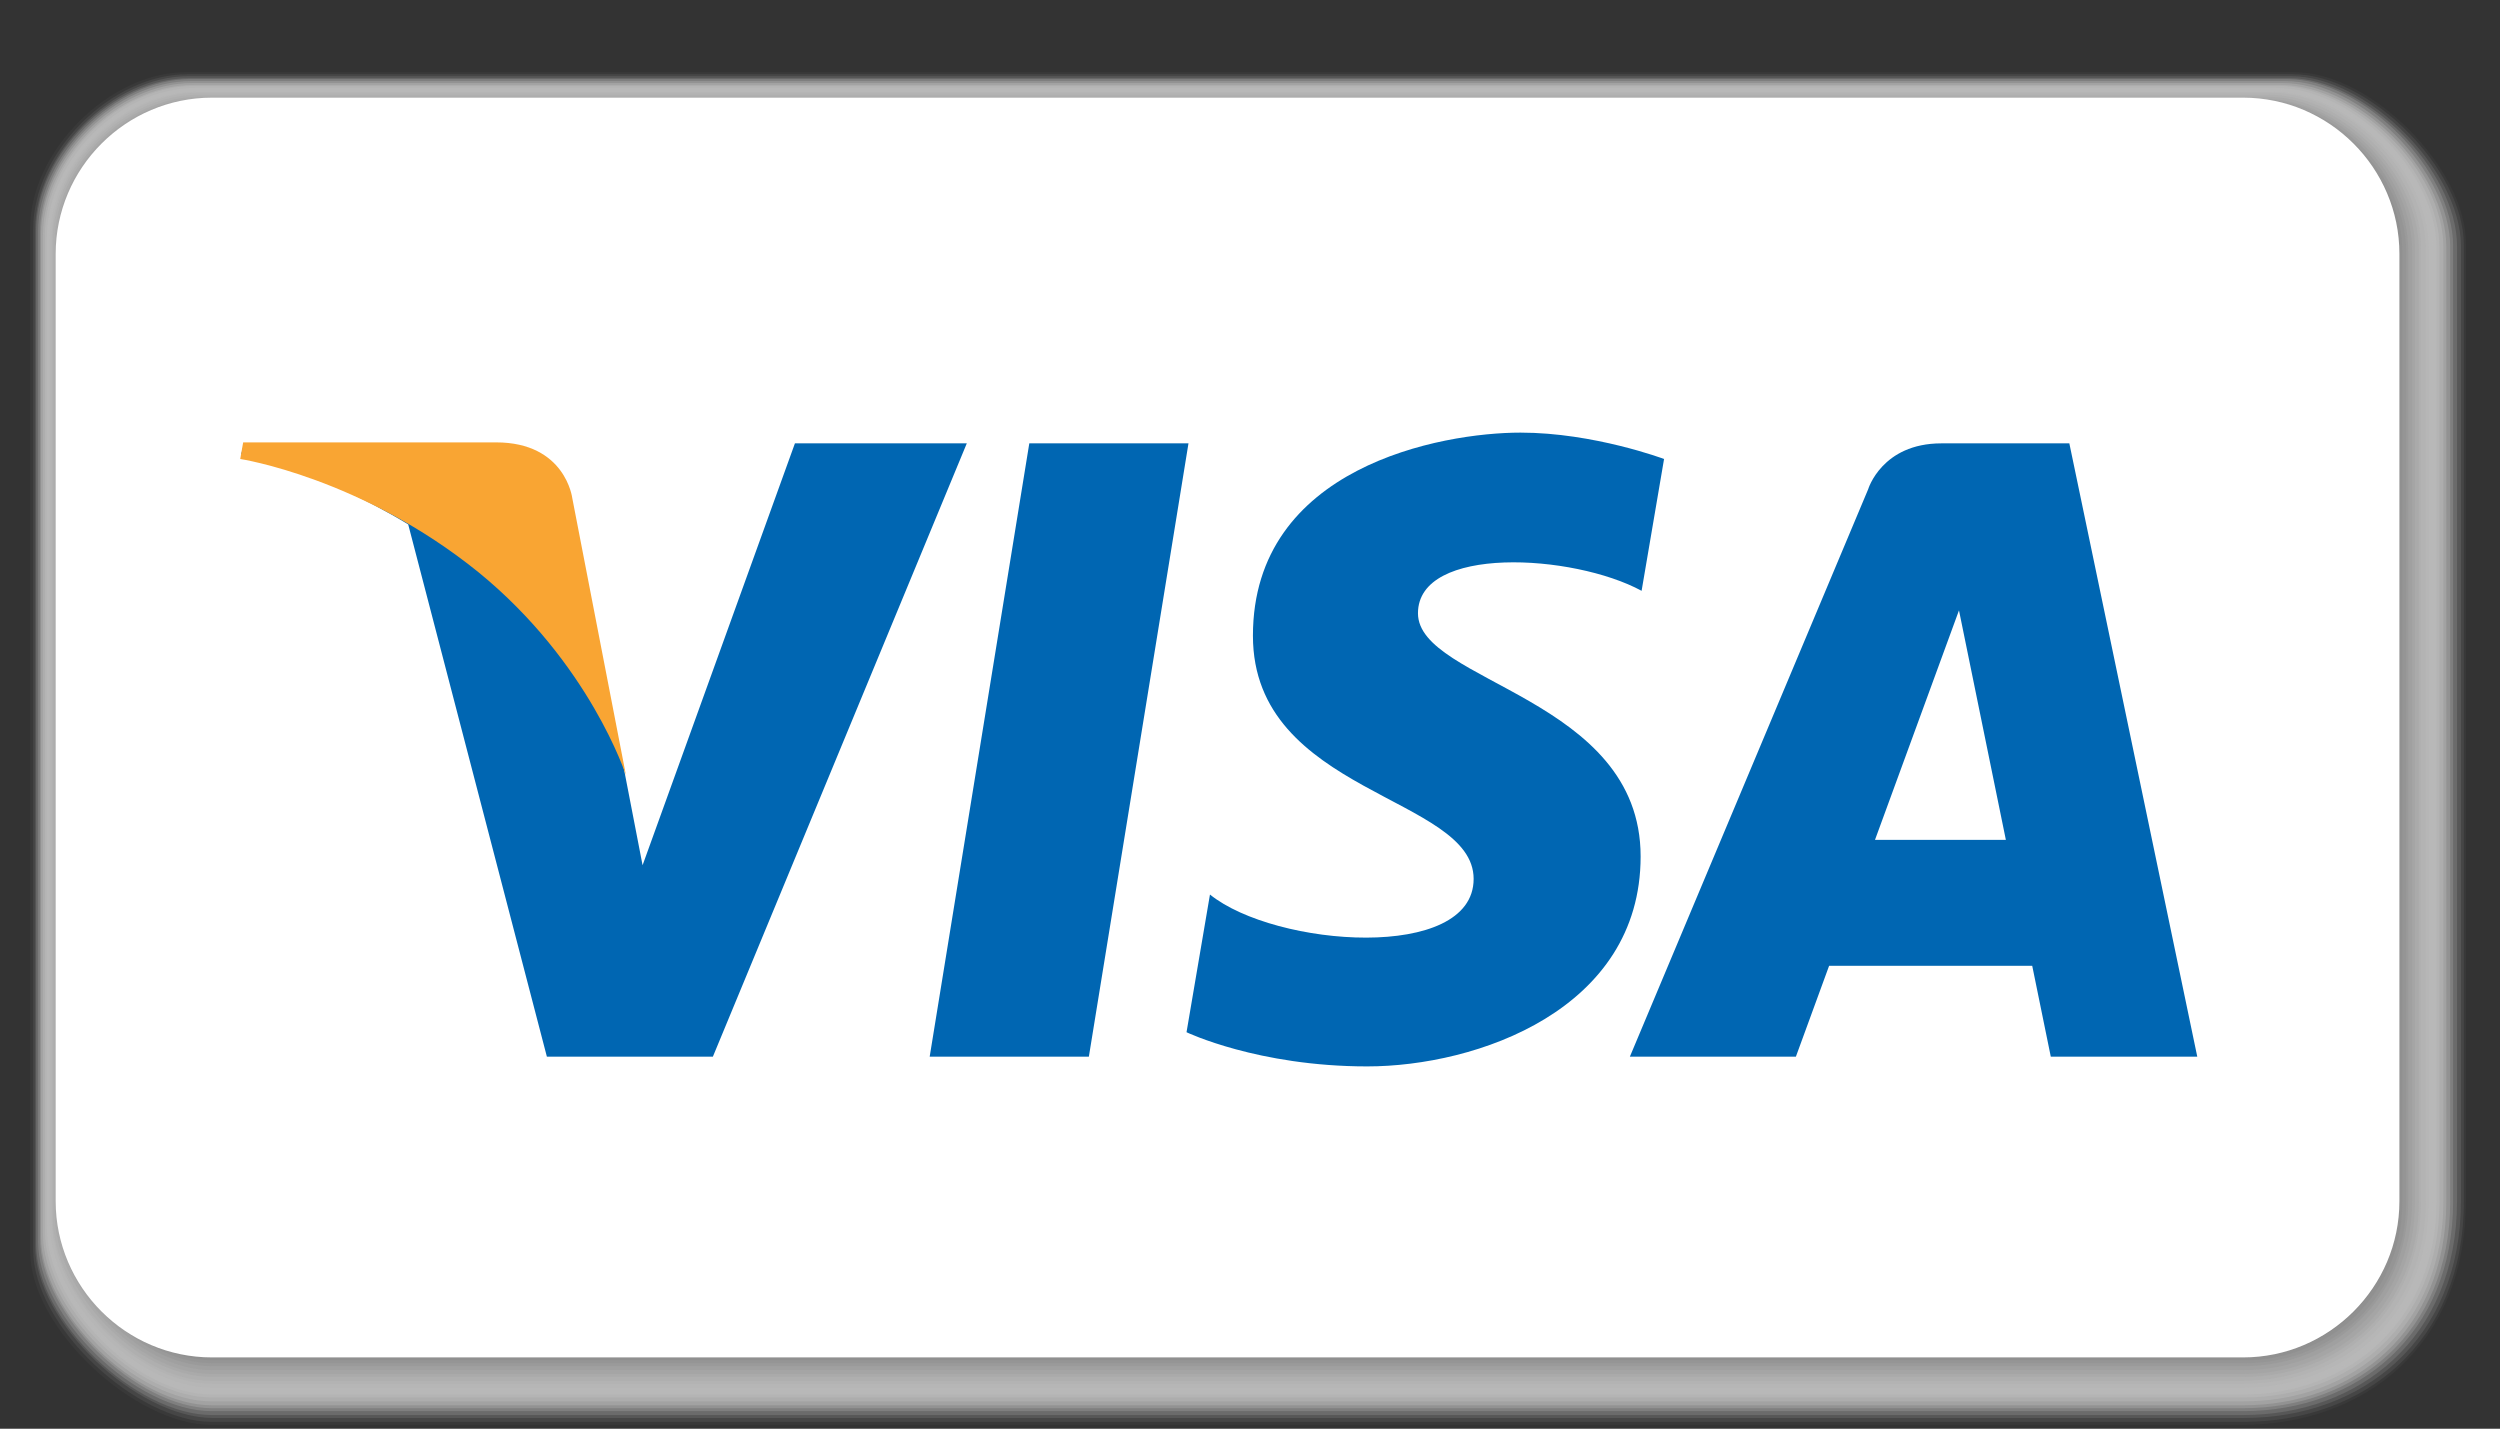<?xml version="1.0" encoding="utf-8"?>
<!-- Generator: Adobe Illustrator 28.1.0, SVG Export Plug-In . SVG Version: 6.00 Build 0)  -->
<svg version="1.1" id="Ebene_1" xmlns="http://www.w3.org/2000/svg" xmlns:xlink="http://www.w3.org/1999/xlink" x="0px" y="0px"
	 viewBox="0 0 256 146.3" style="enable-background:new 0 0 256 146.3;" xml:space="preserve">
<rect x="0" y="0" width="256" height="146.3" fill="#333333" stroke="none"/>
<style type="text/css">
	.st0{opacity:0;fill:#EDEDED;}
	.st1{opacity:3.846200e-02;fill:#E8E8E8;}
	.st2{opacity:7.692300e-02;fill:#E4E4E4;}
	.st3{opacity:0.115;fill:#DFDFDF;}
	.st4{opacity:0.154;fill:#DADADA;}
	.st5{opacity:0.192;fill:#D6D6D6;}
	.st6{opacity:0.231;fill:#D1D1D1;}
	.st7{opacity:0.269;fill:#CCCCCC;}
	.st8{opacity:0.308;fill:#C7C7C7;}
	.st9{opacity:0.346;fill:#C3C3C3;}
	.st10{opacity:0.385;fill:#BEBEBE;}
	.st11{opacity:0.423;fill:#B9B9B9;}
	.st12{opacity:0.462;fill:#B5B5B5;}
	.st13{opacity:0.5;fill:#B0B0B0;}
	.st14{opacity:0.538;fill:#ABABAB;}
	.st15{opacity:0.577;fill:#A7A7A7;}
	.st16{opacity:0.615;fill:#A2A2A2;}
	.st17{opacity:0.654;fill:#9D9D9D;}
	.st18{opacity:0.692;fill:#989898;}
	.st19{opacity:0.731;fill:#949494;}
	.st20{opacity:0.769;fill:#8F8F8F;}
	.st21{opacity:0.808;fill:#8A8A8A;}
	.st22{opacity:0.846;fill:#868686;}
	.st23{opacity:0.885;fill:#818181;}
	.st24{opacity:0.923;fill:#7C7C7C;}
	.st25{opacity:0.962;fill:#777777;}
	.st26{fill:#737373;}
	.st27{fill:#FFFFFF;}
	.st28{display:none;}
	.st29{display:inline;}
	.st30{fill:#0054A5;}
	.st31{fill:#FFC10E;}
	.st32{fill:#0066B2;}
	.st33{fill:#F9A533;}
	.st34{display:inline;fill-rule:evenodd;clip-rule:evenodd;fill:#FAB31E;}
	.st35{display:inline;fill-rule:evenodd;clip-rule:evenodd;fill:#E40520;}
	.st36{display:inline;fill-rule:evenodd;clip-rule:evenodd;fill:#FFFFFF;}
	.st37{display:inline;fill-rule:evenodd;clip-rule:evenodd;fill:#06326E;}
	.st38{fill:#5F6368;}
	.st39{fill:#4285F4;}
	.st40{fill:#34A853;}
	.st41{fill:#FABB05;}
	.st42{fill:#E94235;}
</style>
<g>
	<g>
		<g>
			<path class="st0" d="M235.2,7.3H19c-7.8,0-16,8.2-16,16v105.3c0,7.8,10.9,17.8,18.7,17.8h208c12.7,0,23.3-8.2,23.3-23.3V25
				C253,17.3,243,7.3,235.2,7.3z"/>
			<path class="st1" d="M235,7.4h-216c-7.8,0-15.9,8.1-15.9,15.9v104.9c0,7.8,10.7,17.7,18.5,17.7h208c12.5,0,22.9-8.1,22.9-22.9
				v-98C252.6,17.3,242.8,7.4,235,7.4z"/>
			<path class="st2" d="M234.8,7.6H19.2c-7.8,0-15.8,8-15.8,15.8V128c0,7.8,10.6,17.6,18.3,17.6h208c12.3,0,22.6-8,22.6-22.6V25.1
				C252.3,17.3,242.6,7.6,234.8,7.6z"/>
			<path class="st3" d="M234.6,7.8H19.3c-7.8,0-15.7,8-15.7,15.7v104.1c0,7.8,10.4,17.6,18.2,17.6h208c12.1,0,22.2-8,22.2-22.2V25.1
				C251.9,17.4,242.4,7.8,234.6,7.8z"/>
			<path class="st4" d="M234.4,8h-215C11.6,8,3.7,15.8,3.7,23.6v103.8c0,7.8,10.2,17.5,18,17.5h208c11.9,0,21.9-7.9,21.9-21.9V25.2
				C251.6,17.4,242.2,8,234.4,8z"/>
			<path class="st5" d="M234.2,8.1H19.5C11.7,8.1,3.9,16,3.9,23.7v103.4c0,7.8,10,17.4,17.8,17.4h208c11.7,0,21.5-7.8,21.5-21.5
				V25.2C251.2,17.4,242,8.1,234.2,8.1z"/>
			<path class="st6" d="M234,8.3H19.6c-7.8,0-15.5,7.7-15.5,15.5v103c0,7.8,9.9,17.4,17.6,17.4h208c11.5,0,21.2-7.7,21.2-21.2V25.3
				C250.9,17.5,241.7,8.3,234,8.3z"/>
			<path class="st7" d="M233.7,8.5H19.7c-7.8,0-15.5,7.7-15.5,15.5v102.6c0,7.8,9.7,17.3,17.5,17.3h208c11.4,0,20.8-7.7,20.8-20.8
				V25.3C250.5,17.5,241.5,8.5,233.7,8.5z"/>
			<path class="st8" d="M233.5,8.7H19.8C12,8.7,4.4,16.3,4.4,24.1v102.2c0,7.8,9.5,17.2,17.3,17.2h208c11.2,0,20.5-7.6,20.5-20.5
				V25.3C250.2,17.5,241.3,8.7,233.5,8.7z"/>
			<path class="st9" d="M233.3,8.8H19.9c-7.8,0-15.3,7.5-15.3,15.3V126c0,7.8,9.3,17.1,17.1,17.1h208c11,0,20.1-7.5,20.1-20.1V25.4
				C249.8,17.6,241.1,8.8,233.3,8.8z"/>
			<path class="st10" d="M233.1,9H20C12.2,9,4.8,16.5,4.8,24.3v101.4c0,7.8,9.1,17.1,16.9,17.1h208c10.8,0,19.8-7.5,19.8-19.8V25.4
				C249.5,17.6,240.9,9,233.1,9z"/>
			<path class="st11" d="M232.9,9.2H20.1c-7.8,0-15.2,7.4-15.2,15.2v101.1c0,7.8,9,17,16.8,17h208c10.6,0,19.4-7.4,19.4-19.4V25.4
				C249.1,17.6,240.7,9.2,232.9,9.2z"/>
			<path class="st12" d="M232.7,9.4H20.2c-7.8,0-15.1,7.3-15.1,15.1v100.7c0,7.8,8.8,16.9,16.6,16.9h208c10.4,0,19-7.3,19-19V25.5
				C248.8,17.7,240.5,9.4,232.7,9.4z"/>
			<path class="st13" d="M232.5,9.5H20.3c-7.8,0-15,7.3-15,15v100.3c0,7.8,8.6,16.9,16.4,16.9h208c10.2,0,18.7-7.2,18.7-18.7V25.5
				C248.4,17.7,240.3,9.5,232.5,9.5z"/>
			<path class="st14" d="M232.3,9.7H20.4c-7.8,0-15,7.2-15,15v99.9c0,7.8,8.4,16.8,16.2,16.8h208c10,0,18.3-7.2,18.3-18.3V25.5
				C248.1,17.7,240,9.7,232.3,9.7z"/>
			<path class="st15" d="M232.1,9.9H20.5C12.7,9.9,5.6,17,5.6,24.8v99.5c0,7.8,8.3,16.7,16.1,16.7h208c9.9,0,18-7.1,18-18V25.6
				C247.7,17.8,239.8,9.9,232.1,9.9z"/>
			<path class="st16" d="M231.8,10.1H20.6c-7.8,0-14.8,7-14.8,14.8V124c0,7.8,8.1,16.7,15.9,16.7h208c9.7,0,17.6-7,17.6-17.6V25.6
				C247.4,17.8,239.6,10.1,231.8,10.1z"/>
			<path class="st17" d="M231.6,10.2H20.7C13,10.2,6,17.2,6,25v98.7c0,7.8,7.9,16.6,15.7,16.6h208c9.5,0,17.3-7,17.3-17.3V25.6
				C247,17.9,239.4,10.2,231.6,10.2z"/>
			<path class="st18" d="M231.4,10.4H20.9c-7.8,0-14.7,6.9-14.7,14.7v98.3c0,7.8,7.7,16.5,15.5,16.5h208c9.3,0,16.9-6.9,16.9-16.9
				V25.7C246.7,17.9,239.2,10.4,231.4,10.4z"/>
			<path class="st19" d="M231.2,10.6H21c-7.8,0-14.6,6.8-14.6,14.6v98c0,7.8,7.6,16.4,15.4,16.4h208c9.1,0,16.6-6.8,16.6-16.6V25.7
				C246.3,17.9,239,10.6,231.2,10.6z"/>
			<path class="st20" d="M231,10.8H21.1c-7.8,0-14.5,6.8-14.5,14.5v97.6c0,7.8,7.4,16.4,15.2,16.4h208c8.9,0,16.2-6.8,16.2-16.2
				V25.7C246,18,238.8,10.8,231,10.8z"/>
			<path class="st21" d="M230.8,11H21.2c-7.8,0-14.5,6.7-14.5,14.5v97.2c0,7.8,7.2,16.3,15,16.3h208c8.7,0,15.9-6.7,15.9-15.9V25.8
				C245.6,18,238.6,11,230.8,11z"/>
			<path class="st22" d="M230.6,11.1H21.3c-7.8,0-14.4,6.6-14.4,14.4v96.8c0,7.8,7,16.2,14.8,16.2h208c8.5,0,15.5-6.6,15.5-15.5
				V25.8C245.3,18,238.4,11.1,230.6,11.1z"/>
			<path class="st23" d="M230.4,11.3h-209C13.6,11.3,7,17.9,7,25.6V122c0,7.8,6.9,16.2,14.6,16.2h208c8.3,0,15.2-6.5,15.2-15.2V25.8
				C244.9,18.1,238.1,11.3,230.4,11.3z"/>
			<path class="st24" d="M230.2,11.5H21.5c-7.8,0-14.3,6.5-14.3,14.3v96c0,7.8,6.7,16.1,14.5,16.1h208c8.2,0,14.8-6.5,14.8-14.8
				V25.9C244.6,18.1,237.9,11.5,230.2,11.5z"/>
			<path class="st25" d="M229.9,11.7H21.6c-7.8,0-14.2,6.4-14.2,14.2v95.6c0,7.8,6.5,16,14.3,16h208c8,0,14.5-6.4,14.5-14.5V25.9
				C244.2,18.1,237.7,11.7,229.9,11.7z"/>
			<path class="st26" d="M229.7,11.8h-208c-7.8,0-14.1,6.3-14.1,14.1v95.2c0,7.8,6.3,16,14.1,16h208c7.8,0,14.1-6.3,14.1-14.1V26
				C243.9,18.2,237.5,11.8,229.7,11.8z"/>
		</g>
		<g>
			<path class="st27" d="M229.7,10.9h-208c-8.3,0-15,6.7-15,15V123c0,8.3,6.7,15,15,15h208c8.3,0,15-6.7,15-15V26
				C244.8,17.7,238,10.9,229.7,10.9z"/>
			<path class="st27" d="M229.7,139h-208c-8.8,0-16-7.2-16-16V26c0-8.8,7.2-16,16-16h208c8.8,0,16,7.2,16,16V123
				C245.7,131.8,238.5,139,229.7,139z M21.7,11.8c-7.8,0-14.1,6.3-14.1,14.1V123c0,7.8,6.3,14.1,14.1,14.1h208
				c7.8,0,14.1-6.3,14.1-14.1V26c0-7.8-6.3-14.1-14.1-14.1H21.7z"/>
		</g>
	</g>
</g>
<g class="st28">
	<g class="st29">
		<path class="st30" d="M37.7,103.4l1.9-0.2c0.1,0.6,0.3,1.1,0.7,1.4c0.3,0.3,0.8,0.4,1.4,0.4c0.6,0,1.1-0.1,1.4-0.4
			c0.3-0.3,0.5-0.6,0.5-0.9c0-0.2-0.1-0.4-0.2-0.6c-0.1-0.2-0.4-0.3-0.7-0.4c-0.2-0.1-0.7-0.2-1.5-0.4c-1-0.3-1.7-0.6-2.1-0.9
			c-0.6-0.5-0.9-1.1-0.9-1.9c0-0.5,0.1-0.9,0.4-1.3c0.3-0.4,0.7-0.7,1.2-1c0.5-0.2,1.1-0.3,1.9-0.3c1.2,0,2.1,0.3,2.7,0.8
			c0.6,0.5,0.9,1.2,0.9,2.1l-1.9,0.1c-0.1-0.5-0.3-0.8-0.5-1c-0.3-0.2-0.7-0.3-1.2-0.3c-0.6,0-1,0.1-1.3,0.3
			c-0.2,0.1-0.3,0.3-0.3,0.6c0,0.2,0.1,0.4,0.3,0.6c0.2,0.2,0.8,0.4,1.7,0.6c0.9,0.2,1.6,0.4,2.1,0.7c0.4,0.2,0.8,0.6,1,1
			c0.3,0.4,0.4,0.9,0.4,1.5c0,0.5-0.2,1-0.5,1.5c-0.3,0.5-0.7,0.8-1.3,1.1c-0.5,0.2-1.2,0.3-2.1,0.3c-1.2,0-2.1-0.3-2.7-0.8
			C38.2,105.3,37.9,104.5,37.7,103.4z"/>
		<path class="st30" d="M47.4,98.7v-1.7h1.8v1.7H47.4z M47.4,106.5v-6.8h1.8v6.8H47.4z"/>
		<path class="st30" d="M57.7,106.5h-1.8V103c0-0.7,0-1.2-0.1-1.4c-0.1-0.2-0.2-0.4-0.4-0.5c-0.2-0.1-0.4-0.2-0.6-0.2
			c-0.3,0-0.6,0.1-0.8,0.3c-0.2,0.2-0.4,0.4-0.5,0.7c-0.1,0.3-0.1,0.8-0.1,1.6v3.1h-1.8v-6.8h1.7v1c0.6-0.8,1.3-1.2,2.3-1.2
			c0.4,0,0.8,0.1,1.1,0.2c0.3,0.1,0.6,0.3,0.7,0.6c0.2,0.2,0.3,0.5,0.4,0.8c0.1,0.3,0.1,0.7,0.1,1.2V106.5z"/>
		<path class="st30" d="M59.7,106.9l2.1,0.2c0,0.3,0.1,0.4,0.2,0.5c0.2,0.1,0.4,0.2,0.8,0.2c0.5,0,0.8-0.1,1.1-0.2
			c0.2-0.1,0.3-0.2,0.4-0.5c0.1-0.2,0.1-0.4,0.1-0.8l0-1c-0.5,0.7-1.2,1.1-2,1.1c-0.9,0-1.6-0.4-2.2-1.2c-0.4-0.6-0.6-1.4-0.6-2.3
			c0-1.1,0.3-2,0.8-2.6c0.6-0.6,1.2-0.9,2.1-0.9c0.8,0,1.5,0.4,2.1,1.1v-0.9h1.7v6.1c0,0.8-0.1,1.4-0.2,1.8
			c-0.1,0.4-0.3,0.7-0.6,0.9c-0.2,0.2-0.6,0.4-1,0.5c-0.4,0.1-0.9,0.2-1.5,0.2c-1.2,0-2-0.2-2.5-0.6c-0.5-0.4-0.7-0.9-0.7-1.5
			C59.7,107.1,59.7,107,59.7,106.9z M61.3,102.9c0,0.7,0.1,1.3,0.4,1.6c0.3,0.3,0.6,0.5,1,0.5c0.4,0,0.8-0.2,1.1-0.5
			c0.3-0.3,0.5-0.9,0.5-1.5c0-0.7-0.1-1.2-0.4-1.6c-0.3-0.3-0.7-0.5-1.1-0.5c-0.4,0-0.8,0.2-1.1,0.5
			C61.5,101.7,61.3,102.2,61.3,102.9z"/>
		<path class="st30" d="M68.3,106.5v-9.4h1.8v9.4H68.3z"/>
		<path class="st30" d="M76.4,104.3l1.8,0.3c-0.2,0.7-0.6,1.2-1.1,1.5c-0.5,0.3-1.1,0.5-1.9,0.5c-1.2,0-2.1-0.4-2.6-1.2
			c-0.5-0.6-0.7-1.4-0.7-2.4c0-1.1,0.3-2,0.9-2.7c0.6-0.6,1.3-1,2.3-1c1,0,1.8,0.3,2.4,1c0.6,0.7,0.9,1.7,0.8,3.1h-4.5
			c0,0.5,0.2,1,0.4,1.3c0.3,0.3,0.6,0.4,1.1,0.4c0.3,0,0.5-0.1,0.7-0.2C76.1,104.9,76.3,104.7,76.4,104.3z M76.5,102.5
			c0-0.5-0.1-0.9-0.4-1.2c-0.3-0.3-0.6-0.4-0.9-0.4c-0.4,0-0.7,0.1-1,0.4c-0.3,0.3-0.4,0.7-0.4,1.2H76.5z"/>
		<path class="st30" d="M84.2,106.5v-9.4h7v1.6h-5.1v2.1h4.7v1.6h-4.7v2.6h5.3v1.6H84.2z"/>
		<path class="st30" d="M97.8,106.5v-1c-0.2,0.4-0.6,0.7-1,0.9c-0.4,0.2-0.8,0.3-1.3,0.3c-0.5,0-0.9-0.1-1.2-0.3
			c-0.4-0.2-0.6-0.5-0.8-0.8c-0.2-0.4-0.2-0.9-0.2-1.5v-4.3h1.8v3.1c0,1,0,1.6,0.1,1.8c0.1,0.2,0.2,0.4,0.4,0.5
			c0.2,0.1,0.4,0.2,0.7,0.2c0.3,0,0.6-0.1,0.8-0.3c0.2-0.2,0.4-0.4,0.5-0.6c0.1-0.3,0.1-0.9,0.1-1.8v-2.9h1.8v6.8H97.8z"/>
		<path class="st30" d="M103.5,106.5h-1.8v-6.8h1.7v1c0.3-0.5,0.5-0.8,0.8-0.9c0.2-0.2,0.5-0.2,0.8-0.2c0.4,0,0.8,0.1,1.2,0.3
			l-0.6,1.6c-0.3-0.2-0.6-0.3-0.9-0.3c-0.3,0-0.5,0.1-0.6,0.2c-0.2,0.1-0.3,0.4-0.4,0.8c-0.1,0.4-0.2,1.1-0.2,2.3V106.5z"/>
		<path class="st30" d="M106.9,103c0-0.6,0.1-1.2,0.4-1.7c0.3-0.6,0.7-1,1.3-1.3c0.5-0.3,1.1-0.4,1.8-0.4c1,0,1.9,0.3,2.5,1
			c0.7,0.7,1,1.5,1,2.6c0,1-0.3,1.9-1,2.6c-0.7,0.7-1.5,1-2.5,1c-0.6,0-1.2-0.1-1.8-0.4c-0.6-0.3-1-0.7-1.3-1.2
			C107,104.4,106.9,103.8,106.9,103z M108.7,103.1c0,0.7,0.2,1.2,0.5,1.6c0.3,0.4,0.7,0.5,1.2,0.5c0.5,0,0.9-0.2,1.2-0.5
			c0.3-0.4,0.5-0.9,0.5-1.6c0-0.7-0.2-1.2-0.5-1.5c-0.3-0.4-0.7-0.5-1.2-0.5c-0.5,0-0.9,0.2-1.2,0.5
			C108.9,101.9,108.7,102.4,108.7,103.1z"/>
		<path class="st30" d="M119.8,106.5v-9.4h3.1c1.2,0,1.9,0,2.3,0.1c0.5,0.1,1,0.4,1.4,0.9c0.4,0.5,0.5,1.1,0.5,1.8
			c0,0.6-0.1,1.1-0.3,1.5c-0.2,0.4-0.5,0.7-0.8,0.9c-0.3,0.2-0.7,0.4-1,0.4c-0.5,0.1-1.1,0.1-2,0.1h-1.2v3.6H119.8z M121.7,98.7v2.7
			h1c0.7,0,1.2,0,1.5-0.1c0.3-0.1,0.5-0.3,0.6-0.5c0.1-0.2,0.2-0.5,0.2-0.7c0-0.3-0.1-0.6-0.3-0.9c-0.2-0.2-0.5-0.4-0.8-0.4
			c-0.2,0-0.7-0.1-1.4-0.1H121.7z"/>
		<path class="st30" d="M130.3,101.7l-1.6-0.3c0.2-0.7,0.5-1.2,1-1.5c0.5-0.3,1.1-0.5,2-0.5c0.8,0,1.4,0.1,1.8,0.3
			c0.4,0.2,0.7,0.4,0.8,0.7c0.2,0.3,0.2,0.8,0.2,1.6l0,2.1c0,0.6,0,1,0.1,1.3c0.1,0.3,0.2,0.6,0.3,0.9h-1.8c0-0.1-0.1-0.3-0.2-0.5
			c0-0.1-0.1-0.2-0.1-0.2c-0.3,0.3-0.6,0.5-1,0.7c-0.4,0.2-0.7,0.2-1.1,0.2c-0.7,0-1.3-0.2-1.7-0.6c-0.4-0.4-0.6-0.9-0.6-1.5
			c0-0.4,0.1-0.7,0.3-1c0.2-0.3,0.4-0.5,0.8-0.7c0.3-0.2,0.8-0.3,1.4-0.4c0.8-0.2,1.4-0.3,1.8-0.4v-0.2c0-0.4-0.1-0.6-0.3-0.8
			c-0.2-0.1-0.5-0.2-1-0.2c-0.3,0-0.6,0.1-0.8,0.2C130.6,101.2,130.4,101.4,130.3,101.7z M132.7,103.2c-0.2,0.1-0.6,0.2-1.1,0.3
			c-0.5,0.1-0.8,0.2-1,0.3c-0.2,0.2-0.4,0.4-0.4,0.6c0,0.3,0.1,0.5,0.3,0.7c0.2,0.2,0.4,0.3,0.7,0.3c0.3,0,0.6-0.1,0.9-0.3
			c0.2-0.2,0.4-0.4,0.4-0.6c0-0.2,0.1-0.5,0.1-0.9V103.2z"/>
		<path class="st30" d="M135.8,99.7h1.9l1.6,4.8l1.6-4.8h1.9l-2.4,6.6l-0.4,1.2c-0.2,0.4-0.3,0.7-0.5,0.9c-0.1,0.2-0.3,0.4-0.5,0.5
			c-0.2,0.1-0.4,0.2-0.7,0.3c-0.3,0.1-0.6,0.1-0.9,0.1c-0.3,0-0.7,0-1-0.1l-0.2-1.4c0.3,0.1,0.5,0.1,0.8,0.1c0.4,0,0.7-0.1,0.9-0.4
			c0.2-0.3,0.4-0.6,0.5-1L135.8,99.7z"/>
		<path class="st30" d="M144.3,99.7h1.7v0.9c0.6-0.7,1.3-1.1,2.1-1.1c0.4,0,0.8,0.1,1.1,0.3c0.3,0.2,0.6,0.5,0.8,0.8
			c0.3-0.4,0.6-0.6,1-0.8c0.3-0.2,0.7-0.3,1.1-0.3c0.5,0,0.9,0.1,1.3,0.3c0.3,0.2,0.6,0.5,0.8,0.9c0.1,0.3,0.2,0.8,0.2,1.4v4.4h-1.8
			v-3.9c0-0.7-0.1-1.1-0.2-1.3c-0.2-0.3-0.4-0.4-0.8-0.4c-0.3,0-0.5,0.1-0.7,0.2c-0.2,0.2-0.4,0.4-0.5,0.7c-0.1,0.3-0.1,0.8-0.1,1.4
			v3.3h-1.8v-3.7c0-0.7,0-1.1-0.1-1.3c-0.1-0.2-0.2-0.3-0.3-0.4c-0.1-0.1-0.3-0.1-0.5-0.1c-0.3,0-0.5,0.1-0.8,0.2
			c-0.2,0.2-0.4,0.4-0.5,0.7c-0.1,0.3-0.1,0.8-0.1,1.4v3.3h-1.8V99.7z"/>
		<path class="st30" d="M160.5,104.3l1.8,0.3c-0.2,0.7-0.6,1.2-1.1,1.5c-0.5,0.3-1.1,0.5-1.9,0.5c-1.2,0-2.1-0.4-2.6-1.2
			c-0.5-0.6-0.7-1.4-0.7-2.4c0-1.1,0.3-2,0.9-2.7c0.6-0.6,1.3-1,2.3-1c1,0,1.8,0.3,2.4,1c0.6,0.7,0.9,1.7,0.8,3.1h-4.5
			c0,0.5,0.2,1,0.4,1.3c0.3,0.3,0.6,0.4,1.1,0.4c0.3,0,0.5-0.1,0.7-0.2C160.2,104.9,160.4,104.7,160.5,104.3z M160.6,102.5
			c0-0.5-0.1-0.9-0.4-1.2c-0.3-0.3-0.6-0.4-0.9-0.4c-0.4,0-0.7,0.1-1,0.4c-0.3,0.3-0.4,0.7-0.4,1.2H160.6z"/>
		<path class="st30" d="M170.4,106.5h-1.8V103c0-0.7,0-1.2-0.1-1.4c-0.1-0.2-0.2-0.4-0.4-0.5c-0.2-0.1-0.4-0.2-0.6-0.2
			c-0.3,0-0.6,0.1-0.8,0.3c-0.2,0.2-0.4,0.4-0.5,0.7c-0.1,0.3-0.1,0.8-0.1,1.6v3.1h-1.8v-6.8h1.7v1c0.6-0.8,1.3-1.2,2.3-1.2
			c0.4,0,0.8,0.1,1.1,0.2s0.6,0.3,0.7,0.6c0.2,0.2,0.3,0.5,0.4,0.8c0.1,0.3,0.1,0.7,0.1,1.2V106.5z"/>
		<path class="st30" d="M175.8,99.7v1.4h-1.2v2.8c0,0.6,0,0.9,0,1c0,0.1,0.1,0.2,0.2,0.2c0.1,0.1,0.2,0.1,0.3,0.1
			c0.2,0,0.4-0.1,0.7-0.2l0.2,1.4c-0.4,0.2-0.9,0.3-1.4,0.3c-0.3,0-0.6-0.1-0.9-0.2c-0.3-0.1-0.5-0.3-0.6-0.4
			c-0.1-0.2-0.2-0.4-0.3-0.7c0-0.2-0.1-0.6-0.1-1.3v-3h-0.8v-1.4h0.8v-1.4l1.8-1.1v2.4H175.8z"/>
		<path class="st30" d="M176.8,104.6l1.8-0.3c0.1,0.3,0.2,0.6,0.5,0.8c0.2,0.2,0.6,0.3,1,0.3c0.5,0,0.8-0.1,1.1-0.3
			c0.2-0.1,0.2-0.3,0.2-0.5c0-0.1,0-0.3-0.1-0.3c-0.1-0.1-0.3-0.2-0.6-0.2c-1.5-0.3-2.4-0.6-2.8-0.9c-0.5-0.4-0.8-0.9-0.8-1.5
			c0-0.6,0.2-1.1,0.7-1.5c0.5-0.4,1.2-0.6,2.2-0.6c0.9,0,1.6,0.2,2.1,0.5c0.5,0.3,0.8,0.7,0.9,1.3l-1.7,0.3
			c-0.1-0.3-0.2-0.5-0.4-0.6c-0.2-0.1-0.5-0.2-0.9-0.2c-0.5,0-0.8,0.1-1,0.2c-0.1,0.1-0.2,0.2-0.2,0.4c0,0.1,0.1,0.2,0.2,0.3
			c0.2,0.1,0.7,0.3,1.7,0.5c1,0.2,1.6,0.5,2,0.8c0.4,0.3,0.6,0.8,0.6,1.4c0,0.6-0.3,1.2-0.8,1.6c-0.5,0.5-1.3,0.7-2.3,0.7
			c-0.9,0-1.7-0.2-2.2-0.6C177.3,105.7,177,105.2,176.8,104.6z"/>
		<path class="st30" d="M197.7,106.5h-2.1l-0.8-2.1h-3.8l-0.8,2.1h-2l3.7-9.4h2L197.7,106.5z M194.2,102.8l-1.3-3.5l-1.3,3.5H194.2z
			"/>
		<path class="st30" d="M200.9,106.5H199v-6.8h1.7v1c0.3-0.5,0.5-0.8,0.8-0.9c0.2-0.2,0.5-0.2,0.8-0.2c0.4,0,0.8,0.1,1.2,0.3
			l-0.6,1.6c-0.3-0.2-0.6-0.3-0.9-0.3c-0.3,0-0.5,0.1-0.6,0.2c-0.2,0.1-0.3,0.4-0.4,0.8c-0.1,0.4-0.2,1.1-0.2,2.3V106.5z"/>
		<path class="st30" d="M208.6,104.3l1.8,0.3c-0.2,0.7-0.6,1.2-1.1,1.5c-0.5,0.3-1.1,0.5-1.9,0.5c-1.2,0-2.1-0.4-2.6-1.2
			c-0.5-0.6-0.7-1.4-0.7-2.4c0-1.1,0.3-2,0.9-2.7c0.6-0.6,1.3-1,2.3-1c1,0,1.8,0.3,2.4,1c0.6,0.7,0.9,1.7,0.8,3.1H206
			c0,0.5,0.2,1,0.4,1.3c0.3,0.3,0.6,0.4,1.1,0.4c0.3,0,0.5-0.1,0.7-0.2C208.4,104.9,208.5,104.7,208.6,104.3z M208.7,102.5
			c0-0.5-0.1-0.9-0.4-1.2c-0.3-0.3-0.6-0.4-0.9-0.4c-0.4,0-0.7,0.1-1,0.4c-0.3,0.3-0.4,0.7-0.4,1.2H208.7z"/>
		<path class="st30" d="M213.7,101.7l-1.6-0.3c0.2-0.7,0.5-1.2,1-1.5c0.5-0.3,1.1-0.5,2-0.5c0.8,0,1.4,0.1,1.8,0.3
			c0.4,0.2,0.7,0.4,0.8,0.7c0.2,0.3,0.2,0.8,0.2,1.6l0,2.1c0,0.6,0,1,0.1,1.3c0.1,0.3,0.2,0.6,0.3,0.9h-1.8c0-0.1-0.1-0.3-0.2-0.5
			c0-0.1-0.1-0.2-0.1-0.2c-0.3,0.3-0.6,0.5-1,0.7c-0.4,0.2-0.7,0.2-1.1,0.2c-0.7,0-1.3-0.2-1.7-0.6c-0.4-0.4-0.6-0.9-0.6-1.5
			c0-0.4,0.1-0.7,0.3-1c0.2-0.3,0.4-0.5,0.8-0.7c0.3-0.2,0.8-0.3,1.4-0.4c0.8-0.2,1.4-0.3,1.8-0.4v-0.2c0-0.4-0.1-0.6-0.3-0.8
			c-0.2-0.1-0.5-0.2-1-0.2c-0.3,0-0.6,0.1-0.8,0.2C214,101.2,213.8,101.4,213.7,101.7z M216.1,103.2c-0.2,0.1-0.6,0.2-1.1,0.3
			c-0.5,0.1-0.8,0.2-1,0.3c-0.2,0.2-0.4,0.4-0.4,0.6c0,0.3,0.1,0.5,0.3,0.7c0.2,0.2,0.4,0.3,0.7,0.3c0.3,0,0.6-0.1,0.9-0.3
			c0.2-0.2,0.4-0.4,0.4-0.6c0-0.2,0.1-0.5,0.1-0.9V103.2z"/>
	</g>
	<g class="st29">
		<g>
			<g>
				<path class="st30" d="M77.8,60H65.5c0-2-0.2-3.4-0.7-4.1c-0.7-1-2.8-1.5-6.1-1.5c-3.2,0-5.4,0.3-6.4,0.9c-1,0.6-1.6,1.9-1.6,3.9
					c0,1.8,0.5,3,1.4,3.5c0.7,0.4,1.5,0.6,2.6,0.7l2.5,0.2c5.3,0.4,8.7,0.6,10,0.7c4.2,0.4,7.3,1.5,9.2,3.4c1.5,1.4,2.4,3.3,2.7,5.6
					c0.2,1.4,0.2,2.9,0.2,4.6c0,4-0.4,6.9-1.1,8.7c-1.4,3.4-4.5,5.5-9.3,6.4c-2,0.4-5.1,0.6-9.2,0.6c-6.9,0-11.7-0.4-14.5-1.2
					c-3.3-1-5.5-3.1-6.6-6.2c-0.6-1.7-0.9-4.6-0.9-8.6H50c0,0.4,0,0.8,0,1c0,2.1,0.6,3.5,1.8,4.1c0.9,0.4,1.9,0.6,3.1,0.7h4.5
					c2.3,0,3.8-0.1,4.4-0.4c1.1-0.4,1.9-1.2,2.2-2.2c0.2-0.6,0.3-1.4,0.3-2.4c0-2.2-0.8-3.5-2.4-4c-0.6-0.2-3.3-0.4-8.3-0.8
					c-3.9-0.3-6.7-0.6-8.2-0.8c-4-0.8-6.7-2.3-8.1-4.7c-1.2-2-1.8-5-1.8-9.1c0-3.1,0.3-5.6,1-7.4c0.6-1.9,1.7-3.3,3.1-4.3
					c2.1-1.5,4.7-2.4,8-2.6c2.7-0.2,5.7-0.4,9-0.4c5.2,0,8.9,0.3,11.1,0.9c5.4,1.4,8.1,5.5,8.1,12.1C77.9,58.1,77.9,58.9,77.8,60z"
					/>
			</g>
		</g>
		<g>
			<g>
				<path class="st30" d="M132.1,93.6V44.3h19.4h3h2.3c3.4,0,6,0.3,7.8,0.8c4.1,1.3,6.8,3.9,8.2,7.8c0.7,2.1,1.1,5.2,1.1,9.4
					c0,5-0.4,8.6-1.2,10.8c-1.6,4.3-4.9,6.8-9.8,7.5c-0.6,0.1-3,0.2-7.4,0.3l-2.2,0.1h-7.9v12.7H132.1z M145.4,69.4h8.3
					c2.6-0.1,4.2-0.3,4.8-0.6c0.8-0.4,1.3-1.3,1.6-2.6c0.2-0.9,0.3-2.1,0.3-3.8c0-2.1-0.2-3.6-0.5-4.6c-0.5-1.4-1.6-2.3-3.4-2.6
					c-0.4,0-1.2-0.1-2.6-0.1h-8.4V69.4z"/>
			</g>
		</g>
		<g>
			<g>
				<path class="st30" d="M202.3,85.1h-17.8l-2.4,8.5h-13.7l14.8-49.3h20l15,49.3h-13.5L202.3,85.1z M199.6,75.5l-6.2-21.4l-6,21.4
					H199.6z"/>
			</g>
		</g>
		<g>
			<g>
				<path class="st31" d="M113.8,51.2c5.5,0,10.4,2.5,13.6,6.5l2.9-6.1c-4.5-4.2-10.6-6.8-17.3-6.8c-10.5,0-19.4,6.3-23.1,15.3h-5.6
					L81,67h7.2c-0.1,0.7-0.1,1.3-0.1,2c0,0.8,0,1.6,0.1,2.4h-3.6l-3.3,7.1H90c3.8,8.7,12.6,14.8,22.9,14.8c5.2,0,10-1.6,14-4.2v-8.7
					c-3.2,3.7-7.9,6-13.1,6c-6.1,0-11.5-3.2-14.6-7.9h18.3l3.3-7.1H96.5c-0.1-0.9-0.2-1.7-0.2-2.6c0-0.6,0-1.2,0.1-1.8h26.4l3.3-7.1
					H98.7C101.7,54.7,107.3,51.2,113.8,51.2z"/>
			</g>
			<g>
				<path class="st30" d="M113.8,51.4c5.2,0,10.1,2.3,13.4,6.4l0.2,0.3l0.1-0.3l2.9-6.1l0.1-0.1l-0.1-0.1
					c-4.7-4.4-10.9-6.9-17.4-6.9c-5.1,0-10,1.5-14.2,4.3c-4.1,2.8-7.2,6.6-9.1,11.1l0.2-0.1h-5.6h-0.1l-0.1,0.1L80.8,67l-0.1,0.3H81
					h7.2L88,67c-0.1,0.7-0.1,1.4-0.1,2c0,0.8,0,1.6,0.1,2.4l0.2-0.2h-3.6h-0.1l-0.1,0.1l-3.3,7.1L81,78.7h0.3H90l-0.2-0.1
					c3.9,9.1,13,15,23.1,15c5.1,0,9.9-1.5,14.1-4.2l0.1-0.1v-0.1v-8.7v-0.6l-0.4,0.4c-3.3,3.7-8,5.9-13,5.9
					c-5.8,0-11.2-2.9-14.5-7.8l-0.2,0.3h18.3h0.1l0.1-0.1l3.3-7.1l0.1-0.3h-0.3H96.5l0.2,0.2c-0.1-0.9-0.2-1.7-0.2-2.6
					c0-0.6,0-1.2,0.1-1.8l-0.2,0.2h26.4h0.1l0.1-0.1l3.3-7.1l0.1-0.3h-0.3H98.7l0.2,0.3C101.9,54.7,107.7,51.4,113.8,51.4z
					 M98.7,60.2h27.4l-0.2-0.3l-3.3,7.1l0.2-0.1H96.4h-0.2l0,0.2c-0.1,0.6-0.1,1.2-0.1,1.8c0,0.9,0.1,1.8,0.2,2.6l0,0.2h0.2h24.3
					l-0.2-0.3l-3.3,7.1l0.2-0.1H99.2h-0.4l0.2,0.3c3.3,5,8.8,8,14.8,8c5.1,0,9.9-2.2,13.3-6l-0.4-0.1v8.7l0.1-0.2
					c-4.1,2.7-8.9,4.2-13.9,4.2c-9.9,0-18.8-5.8-22.7-14.7l-0.1-0.1H90h-8.7l0.2,0.3l3.3-7.1l-0.2,0.1h3.6h0.2l0-0.2
					c-0.1-0.8-0.1-1.6-0.1-2.4c0-0.6,0-1.2,0.1-2l0-0.2h-0.2H81l0.2,0.3l3.3-7.1l-0.2,0.1h5.6H90l0.1-0.1c1.8-4.4,4.9-8.2,8.9-10.9
					c4.1-2.8,9-4.2,14-4.2c6.4,0,12.5,2.4,17.1,6.8l0-0.2l-2.9,6.1l0.4,0c-3.4-4.2-8.4-6.6-13.7-6.6c-6.3,0-12.2,3.4-15.3,8.9
					l-0.2,0.3H98.7z"/>
			</g>
		</g>
	</g>
</g>
<g>
	<g>
		<polygon class="st32" points="111.5,108.2 95.2,108.2 105.4,45.4 121.7,45.4 		"/>
		<path class="st32" d="M81.4,45.4L65.8,88.6L64,79.3l0,0l-5.5-28.2c0,0-0.7-5.7-7.8-5.7H25l-0.3,1.1c0,0,7.9,1.6,17.1,7.2L56,108.2
			h17l26-62.8H81.4z"/>
		<path class="st32" d="M210,108.2h15l-13.1-62.8h-13.1c-6.1,0-7.5,4.7-7.5,4.7l-24.4,58.1h17l3.4-9.3h20.8L210,108.2z M192,86
			l8.6-23.5l4.8,23.5H192z"/>
		<path class="st32" d="M168.1,60.5l2.3-13.5c0,0-7.2-2.7-14.7-2.7c-8.1,0-27.4,3.5-27.4,20.8c0,16.2,22.6,16.4,22.6,24.9
			c0,8.5-20.3,7-27,1.6l-2.4,14.1c0,0,7.3,3.5,18.5,3.5c11.2,0,28-5.8,28-21.5c0-16.3-22.8-17.8-22.8-24.9
			C145.2,55.8,161.1,56.7,168.1,60.5z"/>
	</g>
	<path class="st33" d="M64.1,79.4L58.6,51c0,0-0.7-5.7-7.8-5.7H24.9l-0.3,1.7c0,0,12.4,1.9,24.4,11.6C60.4,67.9,64.1,79.4,64.1,79.4
		z"/>
</g>
<g class="st28">
	<path class="st34" d="M128,112c8.4,7.7,19.7,12.3,31.9,12.3c26.3,0,47.6-21.3,47.6-47.6c0-26.2-21.3-47.6-47.6-47.6
		c-12.2,0-23.5,4.7-31.9,12.3c-9.6,8.8-15.7,21.3-15.7,35.3C112.3,90.8,118.4,103.4,128,112L128,112z"/>
	<path class="st34" d="M201.2,103.3c0-0.8,0.7-1.5,1.6-1.5c0.8,0,1.5,0.7,1.5,1.5c0,0.8-0.7,1.6-1.5,1.6
		C201.8,104.9,201.2,104.1,201.2,103.3L201.2,103.3z M202.7,104.5c0.6,0,1.1-0.6,1.1-1.2s-0.6-1.1-1.1-1.1c-0.7,0-1.2,0.5-1.2,1.1
		S202.1,104.5,202.7,104.5L202.7,104.5z M202.5,104h-0.3v-1.4h0.6c0.1,0,0.3,0,0.4,0.1c0.1,0.1,0.2,0.2,0.2,0.3
		c0,0.2-0.1,0.4-0.3,0.4l0.3,0.7h-0.4l-0.2-0.6h-0.3V104L202.5,104z M202.5,103.2h0.2c0.1,0,0.2,0,0.2,0c0.1,0,0.1-0.1,0.1-0.2
		c0,0,0-0.1-0.1-0.1c0,0-0.1,0-0.2,0h-0.2V103.2L202.5,103.2z"/>
	<path class="st35" d="M143.4,71.7c-0.2-1.7-0.5-3.4-0.8-5h-29.1c0.4-1.7,0.8-3.4,1.4-5h26.3c-0.6-1.7-1.2-3.4-2-5h-22.4
		c0.8-1.7,1.8-3.4,2.8-5h16.8c-1-1.8-2.2-3.5-3.6-5h-9.5c1.4-1.8,3.1-3.5,4.8-5c-8.4-7.7-19.6-12.3-31.9-12.3
		c-26.3,0-47.6,21.4-47.6,47.6c0,26.3,21.3,47.6,47.6,47.6c12.3,0,23.5-4.7,31.9-12.3l0,0c1.7-1.6,3.4-3.3,4.9-5h-9.6
		c-1.3-1.6-2.5-3.3-3.6-5h16.8c1-1.6,2-3.3,2.8-5h-22.4c-0.7-1.6-1.4-3.3-2-5h26.3c0.6-1.7,1-3.4,1.4-5c0.4-1.7,0.7-3.4,0.8-5
		c0.2-1.7,0.3-3.4,0.3-5C143.7,75.1,143.6,73.4,143.4,71.7L143.4,71.7z"/>
	<path class="st36" d="M201.2,87.8c0-0.8,0.7-1.5,1.6-1.5c0.8,0,1.5,0.7,1.5,1.5c0,0.8-0.7,1.6-1.5,1.6
		C201.8,89.4,201.2,88.6,201.2,87.8L201.2,87.8z M202.7,89c0.6,0,1.1-0.6,1.1-1.2c0-0.7-0.6-1.1-1.1-1.1c-0.7,0-1.2,0.5-1.2,1.1
		C201.5,88.4,202.1,89,202.7,89L202.7,89z M202.5,88.5h-0.3v-1.4h0.6c0.1,0,0.3,0,0.4,0.1c0.1,0.1,0.2,0.2,0.2,0.3
		c0,0.2-0.1,0.4-0.3,0.4l0.3,0.7h-0.4l-0.2-0.6h-0.3V88.5L202.5,88.5z M202.5,87.7h0.2c0.1,0,0.2,0,0.2,0c0.1,0,0.1-0.1,0.1-0.2
		c0,0,0-0.1-0.1-0.1c0,0-0.1,0-0.2,0h-0.2V87.7L202.5,87.7z"/>
	<path class="st37" d="M111.9,90.5c-1.6,0.5-2.7,0.7-3.9,0.7c-2.4,0-3.9-1.5-3.9-4.3c0-0.6,0.1-1.1,0.2-1.8l0.3-1.9l0.3-1.6
		l2.2-13.4h4.9l-0.6,3h3.1l-0.7,4.9h-3.1l-1.4,8c0,0.3-0.1,0.6-0.1,0.7c0,1,0.6,1.5,1.8,1.5c0.7,0,1-0.1,1.6-0.2L111.9,90.5
		L111.9,90.5z"/>
	<path class="st37" d="M127.8,90.3c-1.8,0.6-3.5,0.8-5.3,0.8c-5.5,0-8.8-3-8.8-8.8c0-6.7,3.8-11.8,9.1-11.8c4.2,0,6.9,2.8,6.9,7.2
		c0,1.4-0.2,2.8-0.7,4.9h-10.3c0,0.3,0,0.4,0,0.6c0,2.3,1.5,3.5,4.5,3.5c1.9,0,3.5-0.4,5.4-1.2L127.8,90.3L127.8,90.3z M124.7,78.6
		c0-0.4,0-0.7,0-0.9c0-1.6-0.9-2.5-2.4-2.5c-1.7,0-2.8,1.2-3.3,3.5H124.7L124.7,78.6z"/>
	<polygon class="st37" points="72.4,90.8 67.3,90.8 70.2,72.2 63.6,90.8 60.1,90.8 59.7,72.3 56.5,90.8 51.6,90.8 55.6,66.6 
		63,66.6 63.2,81.5 68.2,66.6 76.4,66.6 72.4,90.8 	"/>
	<path class="st37" d="M84.8,82c-0.6,0-0.7-0.1-1-0.1c-2.9,0-4.4,1.1-4.4,3c0,1.3,0.7,2.1,1.9,2.1C83.8,86.9,84.7,84.9,84.8,82
		L84.8,82z M88.9,90.8h-4.5l0.1-2.1c-1.1,1.6-2.6,2.4-5.4,2.4c-2.5,0-4.6-2.2-4.6-5.4c0-0.9,0.2-1.8,0.4-2.5c0.8-3.1,3.9-4.9,8.6-5
		c0.6,0,1.5,0,2.2,0.1c0.2-0.7,0.2-0.9,0.2-1.3c0-1.3-1-1.7-3.5-1.7c-1.5,0-3.1,0.3-4.3,0.6l-0.7,0.3h-0.4l0.7-4.4
		c2.4-0.7,4.1-1,6-1c4.5,0,6.8,2,6.8,5.8c0,0.9,0.1,1.7-0.3,3.8l-1,7l-0.2,1.2l-0.2,1v0.7L88.9,90.8L88.9,90.8z"/>
	<path class="st37" d="M152.6,71.4c1.4,0,2.7,0.4,4.6,1.3l0.8-5.3c-0.5-0.2-0.6-0.2-1.2-0.5l-2.1-0.5c-0.7-0.2-1.4-0.3-2.3-0.3
		c-2.5,0-4,0-5.6,1c-0.8,0.5-1.9,1.2-3.1,2.5l-0.6-0.2l-5.3,3.7l0.3-2.1h-5.5l-3.1,19.6h5.1l1.9-10.5c0,0,0.7-1.5,1.1-2
		c0.9-1.2,1.8-1.2,2.8-1.2c0.2,0,0.4,0,0.4,0c-0.1,1.1-0.2,2.4-0.2,3.7c0,6.4,3.6,10.5,9.2,10.5c1.4,0,2.6-0.2,4.5-0.7l0.9-5.5
		c-1.7,0.8-3.1,1.2-4.4,1.2c-3,0-4.8-2.1-4.8-5.9C146.1,75.1,148.7,71.4,152.6,71.4L152.6,71.4z"/>
	<path class="st37" d="M196.2,66.6l-1.1,6.9c-1.2-1.9-2.7-2.7-4.7-2.7c-2.7,0-5.2,1.5-6.8,4.4l0,0l-3.3-2l0.3-2.1h-5.5l-3.2,19.6
		h5.2l1.7-10.5c0,0,1.3-1.5,1.7-2c0.7-0.9,1.6-1.2,2.2-1.2c-0.6,1.7-0.9,3.6-0.9,5.8c0,4.9,2.6,8.2,6.3,8.2c1.9,0,3.4-0.7,4.8-2.2
		l-0.3,2h4.9l3.9-24.2H196.2L196.2,66.6z M190,86.1c-1.8,0-2.6-1.2-2.6-3.8c0-3.8,1.6-6.6,4-6.6c1.8,0,2.7,1.4,2.7,3.9
		C194.1,83.4,192.4,86.1,190,86.1L190,86.1z"/>
	<path class="st37" d="M166.2,82c-0.6,0-0.7-0.1-1-0.1c-2.9,0-4.4,1.1-4.4,3c0,1.3,0.7,2.1,1.9,2.1C165.1,86.9,166.1,84.9,166.2,82
		L166.2,82z M170.3,90.8h-4.5l0.1-2.1c-1.1,1.6-2.6,2.4-5.4,2.4c-2.5,0-4.8-2.1-4.8-5.4c0.1-4.7,3.5-7.6,9.1-7.6
		c0.6,0,1.5,0,2.2,0.1c0.2-0.7,0.2-0.9,0.2-1.3c0-1.3-1-1.7-3.5-1.7c-1.5,0-3.2,0.3-4.3,0.6l-0.7,0.3h-0.3l0.7-4.4
		c2.4-0.7,4.1-1,6-1c4.5,0,6.8,2,6.8,5.8c0,0.9,0.1,1.7-0.3,3.8l-1,7l-0.2,1.2l-0.2,1l-0.1,0.7V90.8L170.3,90.8z"/>
	<path class="st37" d="M99.6,75.4c1,0,2.4,0.1,3.9,0.3l0.7-4.6c-1.5-0.2-3.5-0.4-4.7-0.4c-5.7,0-7.7,3.1-7.7,6.7
		c0,2.3,1.1,4.1,3.8,5.3c2.1,1,2.5,1.2,2.5,2.1c0,1.2-1.1,2-3.2,2c-1.5,0-2.9-0.3-4.6-0.7L90,90.5h0.1l0.9,0.2
		c0.3,0.1,0.7,0.2,1.3,0.2c1.3,0.2,2.3,0.2,3,0.2c5.7,0,8.1-2.1,8.1-6.5c0-2.7-1.3-4.3-3.9-5.4c-2.1-1-2.4-1.1-2.4-2.1
		C97.1,76.1,98,75.4,99.6,75.4L99.6,75.4z"/>
	<path class="st36" d="M159.4,65.9l-0.8,5.2c-1.9-0.9-3.2-1.3-4.6-1.3c-3.9,0-6.6,3.7-6.6,9.1c0,3.6,1.9,5.9,4.9,5.9
		c1.3,0,2.7-0.4,4.4-1.2l-0.9,5.5c-1.9,0.5-3.1,0.7-4.6,0.7c-5.5,0-9-3.9-9-10.4c0-8.7,4.8-14.6,11.6-14.6c0.9,0,1.7,0.1,2.3,0.2
		l2.1,0.6C158.9,65.7,159,65.7,159.4,65.9L159.4,65.9z"/>
	<path class="st36" d="M142.9,69.5c-0.2-0.1-0.4-0.1-0.6-0.1c-1.7,0-2.6,0.8-4.2,3.2l0.5-3h-4.8l-3.1,19.7h5.1
		c1.9-12,2.3-14.1,4.9-14.1c0.1,0,0.1,0,0.4,0c0.5-2.3,1-4.1,2-5.7H142.9L142.9,69.5z"/>
	<path class="st36" d="M113.2,89c-1.4,0.5-2.5,0.7-3.7,0.7c-2.6,0-4.1-1.5-4.1-4.3c0-0.6,0.1-1.1,0.2-1.8l0.3-2l0.3-1.5l2.2-13.4
		h5.1l-0.6,2.9h2.6l-0.7,4.9h-2.6l-1.4,8.1c0,0.4-0.1,0.7-0.1,0.8c0,1,0.6,1.5,1.8,1.5c0.7,0,1-0.1,1.4-0.2L113.2,89L113.2,89z"/>
	<path class="st36" d="M93.3,75.8c0,2.4,1.2,4.2,3.9,5.4c2.1,1,2.4,1.3,2.4,2.2c0,1.2-0.9,1.8-3,1.8c-1.5,0-2.9-0.3-4.6-0.8L91.3,89
		h0.3l0.9,0.2c0.3,0.1,0.7,0.2,1.3,0.2c1.2,0.1,2.2,0.2,2.9,0.2c5.4,0,7.9-2.1,7.9-6.5c0-2.7-1-4.3-3.6-5.5
		c-2.1-0.9-2.4-1.2-2.4-2.1c0-1.1,0.8-1.7,2.5-1.7c1,0,2.4,0.2,3.7,0.4l0.7-4.6c-1.3-0.2-3.4-0.4-4.6-0.4
		C95.2,69.2,93.3,72.2,93.3,75.8L93.3,75.8z"/>
	<path class="st36" d="M198.9,89.3H194l0.3-2c-1.4,1.5-2.9,2.1-4.8,2.1c-3.7,0-6.3-3.2-6.3-8.1c0-6.5,3.8-12,8.4-12
		c2.1,0,3.5,0.8,4.9,2.7l1.1-6.9h5.1L198.9,89.3L198.9,89.3z M191.3,84.6c2.4,0,4.1-2.7,4.1-6.6c0-2.4-0.9-3.8-2.7-3.8
		c-2.3,0-4,2.7-4,6.6C188.7,83.3,189.5,84.6,191.3,84.6L191.3,84.6z"/>
	<path class="st36" d="M128.9,88.8c-1.8,0.6-3.5,0.8-5.3,0.8c-5.8,0-8.8-3.1-8.8-8.8c0-6.8,3.8-11.8,9.1-11.8c4.2,0,6.9,2.8,6.9,7.2
		c0,1.4-0.2,2.8-0.6,4.9H120c-0.1,0.3-0.1,0.4-0.1,0.6c0,2.2,1.5,3.5,4.6,3.5c1.8,0,3.5-0.4,5.3-1.2L128.9,88.8L128.9,88.8z
		 M126,77.2c0-0.4,0-0.7,0-1c0-1.6-0.8-2.5-2.4-2.5c-1.6,0-2.8,1.3-3.3,3.5H126L126,77.2z"/>
	<polygon class="st36" points="73.7,89.3 68.6,89.3 71.5,70.7 64.9,89.3 61.4,89.3 61,70.8 57.8,89.3 53.1,89.3 57.1,65.1 
		64.5,65.1 64.7,80 69.7,65.1 77.7,65.1 73.7,89.3 	"/>
	<path class="st36" d="M86.5,80.5c-0.6-0.1-0.8-0.1-1.2-0.1c-2.9,0-4.4,1-4.4,3c0,1.2,0.7,2.1,1.9,2.1
		C84.9,85.5,86.4,83.4,86.5,80.5L86.5,80.5z M90.2,89.3h-4.3l0.1-2.1c-1.3,1.6-3,2.3-5.4,2.3c-2.8,0-4.7-2.1-4.7-5.3
		c0-4.8,3.3-7.6,9.1-7.6c0.6,0,1.3,0,2.1,0.1c0.2-0.6,0.2-0.8,0.2-1.2c0-1.3-0.8-1.8-3.3-1.8c-1.5,0-3.2,0.2-4.3,0.6l-0.7,0.2
		l-0.5,0.1l0.7-4.4c2.6-0.7,4.3-1,6.2-1c4.5,0,6.8,2,6.8,5.7c0,1-0.1,1.8-0.5,3.9l-1,7L90.5,87l-0.1,1l-0.1,0.7L90.2,89.3L90.2,89.3
		z"/>
	<path class="st36" d="M167.8,80.5c-0.6-0.1-0.8-0.1-1.2-0.1c-2.9,0-4.4,1-4.4,3c0,1.2,0.7,2.1,1.9,2.1
		C166.2,85.5,167.8,83.4,167.8,80.5L167.8,80.5z M171.6,89.3h-4.3l0.1-2.1c-1.3,1.6-3.1,2.3-5.4,2.3c-2.8,0-4.8-2.1-4.8-5.3
		c0-4.8,3.4-7.6,9.1-7.6c0.6,0,1.3,0,2.1,0.1c0.2-0.6,0.2-0.8,0.2-1.2c0-1.3-0.8-1.8-3.3-1.8c-1.5,0-3.2,0.2-4.3,0.6l-0.7,0.2
		l-0.5,0.1l0.7-4.4c2.6-0.7,4.3-1,6.2-1c4.5,0,6.8,2,6.8,5.7c0,1-0.1,1.8-0.5,3.9l-1,7l-0.2,1.2l-0.2,1l-0.1,0.7V89.3L171.6,89.3z"
		/>
	<path class="st36" d="M185.4,69.5c-0.1-0.1-0.3-0.1-0.5-0.1c-1.7,0-2.7,0.8-4.3,3.2l0.5-3h-4.7l-3.2,19.7h5.2
		c1.8-12,2.3-14.1,4.8-14.1c0.2,0,0.2,0,0.4,0c0.5-2.3,1.1-4.1,2-5.7H185.4L185.4,69.5z"/>
</g>
<g class="st28">
	<g id="GPAY---SVGs" transform="translate(-185, -400)" class="st29">
		<g id="GPay-Brand-Mark" transform="translate(185, 400)">
			<g id="GPay" transform="translate(0.261, 0.261)">
				<g id="Pay" transform="translate(17.615, 0.826)">
					<path id="Fill-1" class="st38" d="M105.7,52.7v16.4h10.1c2.4,0,4.4-0.8,6-2.4c1.6-1.6,2.4-3.5,2.4-5.8c0-2.2-0.8-4.1-2.4-5.7
						c-1.6-1.7-3.6-2.5-6-2.5L105.7,52.7L105.7,52.7z M105.7,74.9V94h-6V47h16.1c4.1,0,7.5,1.4,10.4,4.1c2.9,2.7,4.3,6,4.3,9.9
						c0,4-1.4,7.3-4.3,10c-2.8,2.7-6.3,4-10.4,4L105.7,74.9L105.7,74.9z"/>
					<path id="Fill-3" class="st38" d="M136.5,84.1c0,1.6,0.7,2.9,2,3.9c1.3,1,2.9,1.6,4.7,1.6c2.5,0,4.8-0.9,6.8-2.8
						c2-1.9,3-4.1,3-6.6c-1.9-1.5-4.5-2.2-7.9-2.2c-2.5,0-4.5,0.6-6.1,1.8C137.4,80.9,136.5,82.4,136.5,84.1L136.5,84.1z
						 M144.4,60.8c4.5,0,8,1.2,10.6,3.6c2.6,2.4,3.9,5.7,3.9,9.8V94h-5.8v-4.5h-0.3c-2.5,3.7-5.8,5.5-10,5.5c-3.6,0-6.5-1-8.9-3.2
						c-2.4-2.1-3.6-4.7-3.6-7.9c0-3.3,1.3-6,3.8-7.9c2.5-2,5.9-3,10.1-3c3.6,0,6.6,0.7,8.9,2v-1.4c0-2.1-0.8-3.9-2.5-5.4
						c-1.7-1.5-3.6-2.2-5.9-2.2c-3.4,0-6.1,1.4-8,4.3l-5.3-3.4C134.3,62.9,138.6,60.8,144.4,60.8L144.4,60.8z"/>
					<g id="Group-7" transform="translate(15.085, 3.759)">
						<polygon id="Fill-5" class="st38" points="177,58 156.8,104.4 150.5,104.4 158,88.2 144.7,58 151.3,58 160.9,81.2 161.1,81.2 
							170.4,58 						"/>
					</g>
				</g>
				<g id="G">
					<path id="Fill-8" class="st39" d="M98.9,71.7c0-1.9-0.2-3.7-0.5-5.5H72.9v10.4h14.6c-0.6,3.4-2.5,6.3-5.4,8.2v6.8h8.7
						C95.9,86.8,98.9,79.9,98.9,71.7L98.9,71.7z"/>
					<path id="Fill-10" class="st40" d="M72.9,98.1c7.3,0,13.5-2.4,17.9-6.5l-8.7-6.8c-2.4,1.6-5.6,2.6-9.2,2.6
						c-7.1,0-13-4.8-15.2-11.2h-9v7C53.1,92,62.3,98.1,72.9,98.1L72.9,98.1z"/>
					<path id="Fill-12" class="st41" d="M57.7,76.2c-0.5-1.6-0.8-3.4-0.8-5.2c0-1.8,0.3-3.5,0.8-5.2v-7h-9
						c-1.8,3.6-2.9,7.8-2.9,12.1c0,4.4,1,8.5,2.9,12.1L57.7,76.2z"/>
					<path id="Fill-14" class="st42" d="M72.9,54.7c4,0,7.6,1.4,10.4,4.1v0l7.7-7.7c-4.7-4.4-10.8-7-18.1-7
						c-10.6,0-19.7,6.1-24.2,14.9l9,7C59.8,59.5,65.8,54.7,72.9,54.7L72.9,54.7z"/>
				</g>
			</g>
		</g>
	</g>
</g>
<g class="st28">
	<g class="st29">
		<path id="XMLID_7_" d="M100.3,61c-0.5,0.5-1.1,1-1.6,1.4c-1.8,1.7-3.2,3.8-3.7,6.3c-0.7,3.5,0,6.7,2.2,9.5c1.1,1.4,2.3,2.6,4,3.3
			c0.2,0.1,0.4,0.2,0.6,0.2c-0.2,0.6-0.4,1.2-0.6,1.7c-1.4,3.3-3.1,6.4-5.6,9c-0.5,0.5-1,0.9-1.5,1.4c-1.8,1.4-3.8,2-6,1.3
			c-1.1-0.3-2.2-0.7-3.3-1c-1.1-0.4-2.3-0.6-3.5-0.7c-1.5,0-2.9,0.4-4.3,0.9c-1,0.4-2.1,0.8-3.2,1c-1.7,0.4-3.2-0.1-4.7-1.1
			c-1.4-1-2.6-2.2-3.5-3.6c-2.5-3.5-4.3-7.3-5.5-11.4c-1-3.7-1.3-7.4-0.7-11.2c0.5-3.3,1.7-6.3,4.1-8.8c2.4-2.6,5.4-3.6,8.9-3.3
			c1.7,0.2,3.4,0.7,5.1,1.2c0.7,0.2,1.4,0.4,2.1,0.5c1,0.3,2,0.1,3-0.1c1.4-0.4,2.7-0.9,4.1-1.3c2-0.6,4.1-0.8,6.2-0.4
			c2.7,0.5,4.9,2,6.7,4C99.8,60.4,100,60.7,100.3,61C100.3,61,100.3,61,100.3,61z"/>
		<path id="XMLID_6_" d="M90.1,44.3c0,0.6,0.1,1.2,0.1,1.7c-0.2,3-1.4,5.6-3.5,7.8c-0.9,1-2,1.9-3.3,2.4c-1.1,0.4-2.3,0.5-3.4,0.6
			c0,0,0,0-0.1,0C80.1,50,83.5,45.6,90.1,44.3z"/>
	</g>
	<g class="st29">
		<path d="M114.8,52.3c2.7-0.4,6.2-0.8,10.7-0.8c5.5,0,9.6,1.3,12.1,3.6c2.4,2.1,3.8,5.2,3.8,9.1c0,3.9-1.2,7-3.3,9.2
			c-3,3.1-7.8,4.8-13.2,4.8c-1.7,0-3.2-0.1-4.5-0.4v17.3h-5.6V52.3z M120.4,73.2c1.2,0.3,2.8,0.4,4.6,0.4c6.7,0,10.9-3.3,10.9-9.2
			c0-5.7-4-8.5-10.2-8.5c-2.4,0-4.3,0.2-5.3,0.4V73.2z"/>
		<path d="M161.7,95.1l-0.4-3.9H161c-1.7,2.4-5.1,4.6-9.5,4.6c-6.3,0-9.5-4.4-9.5-8.9c0-7.5,6.7-11.6,18.7-11.6v-0.6
			c0-2.6-0.7-7.2-7.1-7.2c-2.9,0-5.9,0.9-8.1,2.3l-1.3-3.7c2.6-1.7,6.3-2.8,10.2-2.8c9.5,0,11.8,6.5,11.8,12.7v11.6
			c0,2.7,0.1,5.3,0.5,7.4H161.7z M160.8,79.2c-6.2-0.1-13.2,1-13.2,7c0,3.7,2.4,5.4,5.3,5.4c4,0,6.6-2.6,7.5-5.2
			c0.2-0.6,0.3-1.2,0.3-1.8V79.2z"/>
		<path d="M173.8,64l6.8,18.4c0.7,2.1,1.5,4.5,2,6.4h0.1c0.6-1.9,1.2-4.2,2-6.5l6.2-18.2h6l-8.5,22.2c-4,10.7-6.8,16.1-10.7,19.5
			c-2.8,2.4-5.5,3.4-6.9,3.7l-1.4-4.8c1.4-0.4,3.3-1.3,4.9-2.8c1.5-1.2,3.5-3.4,4.8-6.3c0.3-0.6,0.4-1,0.4-1.3
			c0-0.3-0.1-0.8-0.4-1.5L167.6,64H173.8z"/>
	</g>
</g>
</svg>
